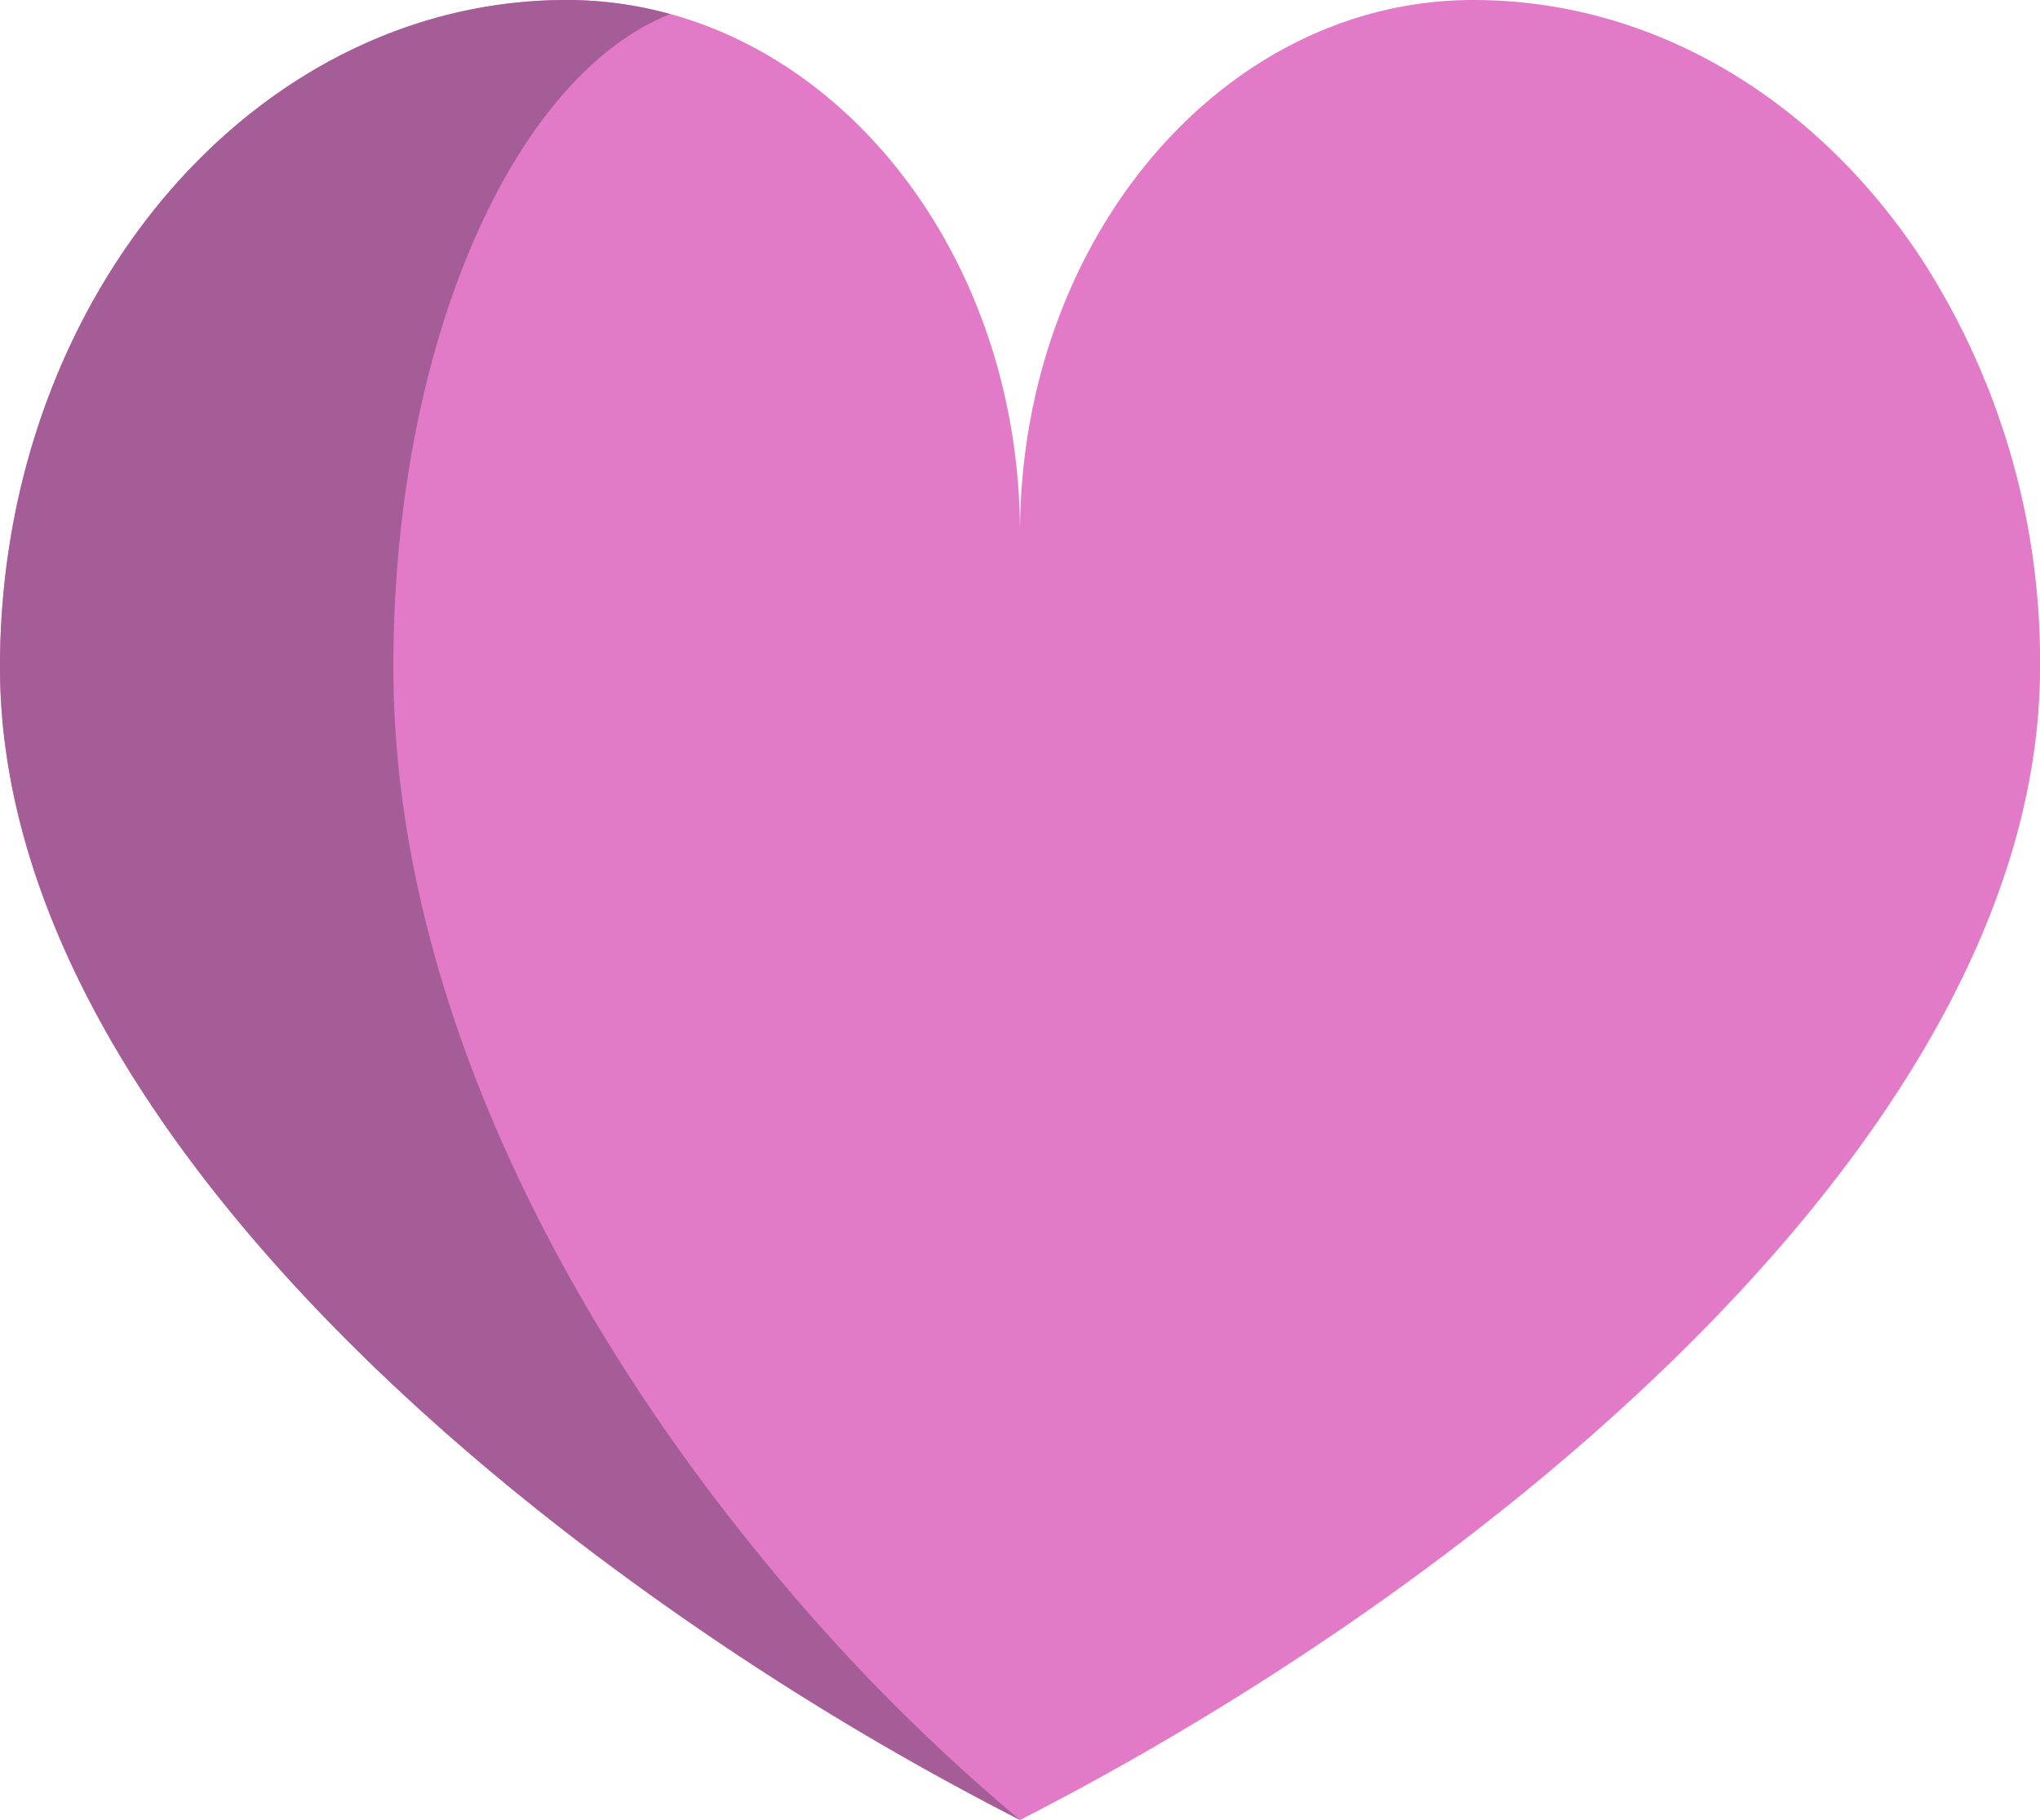 <svg id="Group_105" data-name="Group 105" xmlns="http://www.w3.org/2000/svg" width="153.508" height="136.989" viewBox="0 0 153.508 136.989">
  <path id="Path_131" data-name="Path 131" d="M5137.886,14022.863c-24.877-18.508-45.686-42.8-45.686-67.467,0-27.726,19.1-50.206,42.645-50.206,18.835,0,34.109,17.986,34.109,40.164,0-22.178,15.275-40.164,34.109-40.164,13.769,0,26,7.671,33.8,19.59a55.813,55.813,0,0,1,8.849,30.617c0,34.658-41.082,68.548-76.754,86.782A218.964,218.964,0,0,1,5137.886,14022.863Z" transform="translate(-5092.2 -13905.19)" fill="#e27ac7"/>
  <path id="Path_132" data-name="Path 132" d="M5149.867,14022.863c-15.283-18.508-28.067-42.8-28.067-67.467,0-24.194,8.936-44.391,20.823-49.145a29.3,29.3,0,0,0-7.778-1.062c-23.549,0-42.645,22.479-42.645,50.206,0,24.67,20.809,48.959,45.686,67.466a218.769,218.769,0,0,0,31.068,19.314A145.448,145.448,0,0,1,5149.867,14022.863Z" transform="translate(-5092.2 -13905.19)" fill="#a55d97"/>
</svg>
